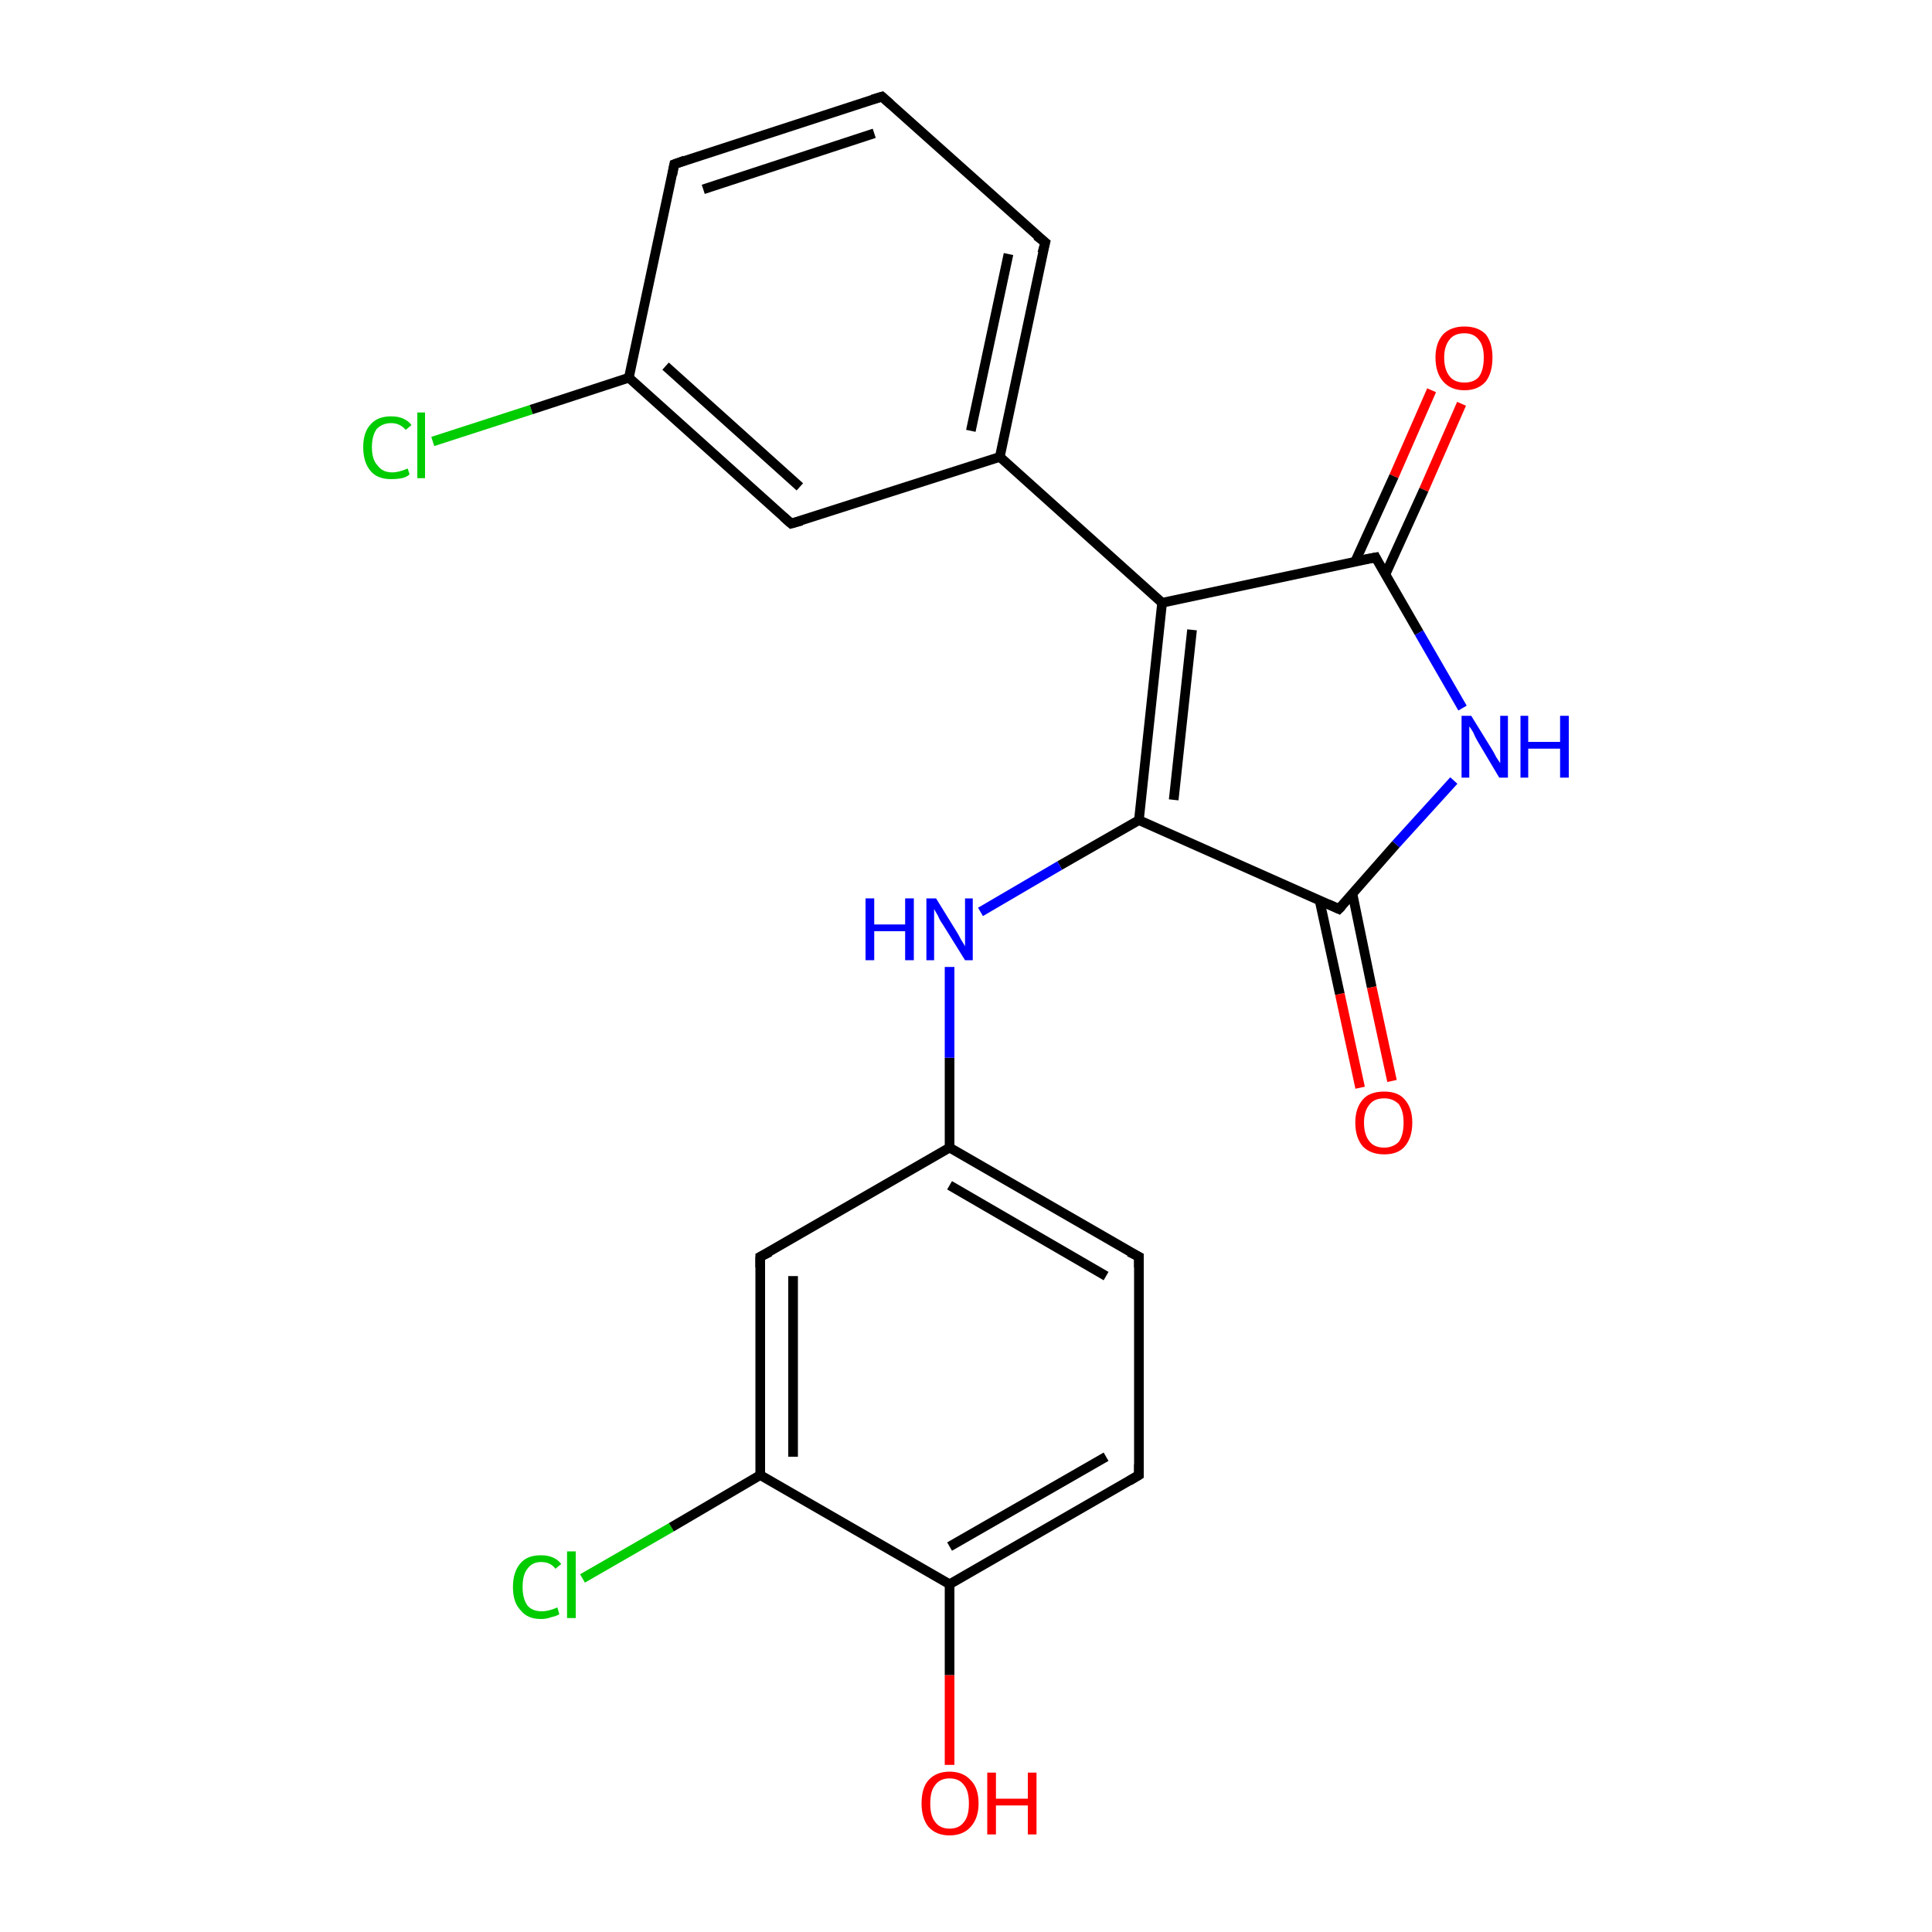 <?xml version='1.0' encoding='iso-8859-1'?>
<svg version='1.1' baseProfile='full'
              xmlns='http://www.w3.org/2000/svg'
                      xmlns:rdkit='http://www.rdkit.org/xml'
                      xmlns:xlink='http://www.w3.org/1999/xlink'
                  xml:space='preserve'
width='200px' height='200px' viewBox='0 0 200 200'>
<!-- END OF HEADER -->
<rect style='opacity:1.0;fill:#FFFFFF;stroke:none' width='200.0' height='200.0' x='0.0' y='0.0'> </rect>
<path class='bond-0 atom-6 atom-4' d='M 44.8,45.7 L 55.0,42.4' style='fill:none;fill-rule:evenodd;stroke:#00CC00;stroke-width:1.0px;stroke-linecap:butt;stroke-linejoin:miter;stroke-opacity:1' />
<path class='bond-0 atom-6 atom-4' d='M 55.0,42.4 L 65.1,39.1' style='fill:none;fill-rule:evenodd;stroke:#000000;stroke-width:1.0px;stroke-linecap:butt;stroke-linejoin:miter;stroke-opacity:1' />
<path class='bond-1 atom-5 atom-4' d='M 69.8,17.0 L 65.1,39.1' style='fill:none;fill-rule:evenodd;stroke:#000000;stroke-width:1.0px;stroke-linecap:butt;stroke-linejoin:miter;stroke-opacity:1' />
<path class='bond-2 atom-5 atom-0' d='M 69.8,17.0 L 91.3,10.0' style='fill:none;fill-rule:evenodd;stroke:#000000;stroke-width:1.0px;stroke-linecap:butt;stroke-linejoin:miter;stroke-opacity:1' />
<path class='bond-2 atom-5 atom-0' d='M 72.8,19.6 L 90.5,13.8' style='fill:none;fill-rule:evenodd;stroke:#000000;stroke-width:1.0px;stroke-linecap:butt;stroke-linejoin:miter;stroke-opacity:1' />
<path class='bond-3 atom-4 atom-3' d='M 65.1,39.1 L 81.9,54.2' style='fill:none;fill-rule:evenodd;stroke:#000000;stroke-width:1.0px;stroke-linecap:butt;stroke-linejoin:miter;stroke-opacity:1' />
<path class='bond-3 atom-4 atom-3' d='M 68.9,37.9 L 82.8,50.4' style='fill:none;fill-rule:evenodd;stroke:#000000;stroke-width:1.0px;stroke-linecap:butt;stroke-linejoin:miter;stroke-opacity:1' />
<path class='bond-4 atom-0 atom-1' d='M 91.3,10.0 L 108.2,25.1' style='fill:none;fill-rule:evenodd;stroke:#000000;stroke-width:1.0px;stroke-linecap:butt;stroke-linejoin:miter;stroke-opacity:1' />
<path class='bond-5 atom-3 atom-2' d='M 81.9,54.2 L 103.5,47.3' style='fill:none;fill-rule:evenodd;stroke:#000000;stroke-width:1.0px;stroke-linecap:butt;stroke-linejoin:miter;stroke-opacity:1' />
<path class='bond-6 atom-1 atom-2' d='M 108.2,25.1 L 103.5,47.3' style='fill:none;fill-rule:evenodd;stroke:#000000;stroke-width:1.0px;stroke-linecap:butt;stroke-linejoin:miter;stroke-opacity:1' />
<path class='bond-6 atom-1 atom-2' d='M 104.4,26.3 L 100.5,44.6' style='fill:none;fill-rule:evenodd;stroke:#000000;stroke-width:1.0px;stroke-linecap:butt;stroke-linejoin:miter;stroke-opacity:1' />
<path class='bond-7 atom-2 atom-7' d='M 103.5,47.3 L 120.3,62.4' style='fill:none;fill-rule:evenodd;stroke:#000000;stroke-width:1.0px;stroke-linecap:butt;stroke-linejoin:miter;stroke-opacity:1' />
<path class='bond-8 atom-13 atom-12' d='M 151.3,41.8 L 147.4,50.7' style='fill:none;fill-rule:evenodd;stroke:#FF0000;stroke-width:1.0px;stroke-linecap:butt;stroke-linejoin:miter;stroke-opacity:1' />
<path class='bond-8 atom-13 atom-12' d='M 147.4,50.7 L 143.4,59.5' style='fill:none;fill-rule:evenodd;stroke:#000000;stroke-width:1.0px;stroke-linecap:butt;stroke-linejoin:miter;stroke-opacity:1' />
<path class='bond-8 atom-13 atom-12' d='M 148.2,40.4 L 144.3,49.3' style='fill:none;fill-rule:evenodd;stroke:#FF0000;stroke-width:1.0px;stroke-linecap:butt;stroke-linejoin:miter;stroke-opacity:1' />
<path class='bond-8 atom-13 atom-12' d='M 144.3,49.3 L 140.3,58.1' style='fill:none;fill-rule:evenodd;stroke:#000000;stroke-width:1.0px;stroke-linecap:butt;stroke-linejoin:miter;stroke-opacity:1' />
<path class='bond-9 atom-22 atom-17' d='M 60.3,163.4 L 69.5,158.1' style='fill:none;fill-rule:evenodd;stroke:#00CC00;stroke-width:1.0px;stroke-linecap:butt;stroke-linejoin:miter;stroke-opacity:1' />
<path class='bond-9 atom-22 atom-17' d='M 69.5,158.1 L 78.7,152.7' style='fill:none;fill-rule:evenodd;stroke:#000000;stroke-width:1.0px;stroke-linecap:butt;stroke-linejoin:miter;stroke-opacity:1' />
<path class='bond-10 atom-7 atom-12' d='M 120.3,62.4 L 142.4,57.7' style='fill:none;fill-rule:evenodd;stroke:#000000;stroke-width:1.0px;stroke-linecap:butt;stroke-linejoin:miter;stroke-opacity:1' />
<path class='bond-11 atom-7 atom-8' d='M 120.3,62.4 L 117.9,84.9' style='fill:none;fill-rule:evenodd;stroke:#000000;stroke-width:1.0px;stroke-linecap:butt;stroke-linejoin:miter;stroke-opacity:1' />
<path class='bond-11 atom-7 atom-8' d='M 123.4,65.2 L 121.5,82.8' style='fill:none;fill-rule:evenodd;stroke:#000000;stroke-width:1.0px;stroke-linecap:butt;stroke-linejoin:miter;stroke-opacity:1' />
<path class='bond-12 atom-12 atom-11' d='M 142.4,57.7 L 146.9,65.5' style='fill:none;fill-rule:evenodd;stroke:#000000;stroke-width:1.0px;stroke-linecap:butt;stroke-linejoin:miter;stroke-opacity:1' />
<path class='bond-12 atom-12 atom-11' d='M 146.9,65.5 L 151.4,73.3' style='fill:none;fill-rule:evenodd;stroke:#0000FF;stroke-width:1.0px;stroke-linecap:butt;stroke-linejoin:miter;stroke-opacity:1' />
<path class='bond-13 atom-17 atom-16' d='M 78.7,152.7 L 78.7,130.1' style='fill:none;fill-rule:evenodd;stroke:#000000;stroke-width:1.0px;stroke-linecap:butt;stroke-linejoin:miter;stroke-opacity:1' />
<path class='bond-13 atom-17 atom-16' d='M 82.1,150.8 L 82.1,132.1' style='fill:none;fill-rule:evenodd;stroke:#000000;stroke-width:1.0px;stroke-linecap:butt;stroke-linejoin:miter;stroke-opacity:1' />
<path class='bond-14 atom-17 atom-18' d='M 78.7,152.7 L 98.3,164.0' style='fill:none;fill-rule:evenodd;stroke:#000000;stroke-width:1.0px;stroke-linecap:butt;stroke-linejoin:miter;stroke-opacity:1' />
<path class='bond-15 atom-21 atom-18' d='M 98.3,182.7 L 98.3,173.4' style='fill:none;fill-rule:evenodd;stroke:#FF0000;stroke-width:1.0px;stroke-linecap:butt;stroke-linejoin:miter;stroke-opacity:1' />
<path class='bond-15 atom-21 atom-18' d='M 98.3,173.4 L 98.3,164.0' style='fill:none;fill-rule:evenodd;stroke:#000000;stroke-width:1.0px;stroke-linecap:butt;stroke-linejoin:miter;stroke-opacity:1' />
<path class='bond-16 atom-16 atom-15' d='M 78.7,130.1 L 98.3,118.8' style='fill:none;fill-rule:evenodd;stroke:#000000;stroke-width:1.0px;stroke-linecap:butt;stroke-linejoin:miter;stroke-opacity:1' />
<path class='bond-17 atom-18 atom-19' d='M 98.3,164.0 L 117.9,152.7' style='fill:none;fill-rule:evenodd;stroke:#000000;stroke-width:1.0px;stroke-linecap:butt;stroke-linejoin:miter;stroke-opacity:1' />
<path class='bond-17 atom-18 atom-19' d='M 98.3,160.1 L 114.5,150.8' style='fill:none;fill-rule:evenodd;stroke:#000000;stroke-width:1.0px;stroke-linecap:butt;stroke-linejoin:miter;stroke-opacity:1' />
<path class='bond-18 atom-8 atom-14' d='M 117.9,84.9 L 109.7,89.6' style='fill:none;fill-rule:evenodd;stroke:#000000;stroke-width:1.0px;stroke-linecap:butt;stroke-linejoin:miter;stroke-opacity:1' />
<path class='bond-18 atom-8 atom-14' d='M 109.7,89.6 L 101.5,94.4' style='fill:none;fill-rule:evenodd;stroke:#0000FF;stroke-width:1.0px;stroke-linecap:butt;stroke-linejoin:miter;stroke-opacity:1' />
<path class='bond-19 atom-8 atom-9' d='M 117.9,84.9 L 138.6,94.1' style='fill:none;fill-rule:evenodd;stroke:#000000;stroke-width:1.0px;stroke-linecap:butt;stroke-linejoin:miter;stroke-opacity:1' />
<path class='bond-20 atom-15 atom-14' d='M 98.3,118.8 L 98.3,109.5' style='fill:none;fill-rule:evenodd;stroke:#000000;stroke-width:1.0px;stroke-linecap:butt;stroke-linejoin:miter;stroke-opacity:1' />
<path class='bond-20 atom-15 atom-14' d='M 98.3,109.5 L 98.3,100.1' style='fill:none;fill-rule:evenodd;stroke:#0000FF;stroke-width:1.0px;stroke-linecap:butt;stroke-linejoin:miter;stroke-opacity:1' />
<path class='bond-21 atom-15 atom-20' d='M 98.3,118.8 L 117.9,130.1' style='fill:none;fill-rule:evenodd;stroke:#000000;stroke-width:1.0px;stroke-linecap:butt;stroke-linejoin:miter;stroke-opacity:1' />
<path class='bond-21 atom-15 atom-20' d='M 98.3,122.7 L 114.5,132.1' style='fill:none;fill-rule:evenodd;stroke:#000000;stroke-width:1.0px;stroke-linecap:butt;stroke-linejoin:miter;stroke-opacity:1' />
<path class='bond-22 atom-11 atom-9' d='M 150.5,80.8 L 144.5,87.4' style='fill:none;fill-rule:evenodd;stroke:#0000FF;stroke-width:1.0px;stroke-linecap:butt;stroke-linejoin:miter;stroke-opacity:1' />
<path class='bond-22 atom-11 atom-9' d='M 144.5,87.4 L 138.6,94.1' style='fill:none;fill-rule:evenodd;stroke:#000000;stroke-width:1.0px;stroke-linecap:butt;stroke-linejoin:miter;stroke-opacity:1' />
<path class='bond-23 atom-19 atom-20' d='M 117.9,152.7 L 117.9,130.1' style='fill:none;fill-rule:evenodd;stroke:#000000;stroke-width:1.0px;stroke-linecap:butt;stroke-linejoin:miter;stroke-opacity:1' />
<path class='bond-24 atom-9 atom-10' d='M 136.6,93.2 L 138.7,102.9' style='fill:none;fill-rule:evenodd;stroke:#000000;stroke-width:1.0px;stroke-linecap:butt;stroke-linejoin:miter;stroke-opacity:1' />
<path class='bond-24 atom-9 atom-10' d='M 138.7,102.9 L 140.8,112.6' style='fill:none;fill-rule:evenodd;stroke:#FF0000;stroke-width:1.0px;stroke-linecap:butt;stroke-linejoin:miter;stroke-opacity:1' />
<path class='bond-24 atom-9 atom-10' d='M 140.0,92.5 L 142.0,102.2' style='fill:none;fill-rule:evenodd;stroke:#000000;stroke-width:1.0px;stroke-linecap:butt;stroke-linejoin:miter;stroke-opacity:1' />
<path class='bond-24 atom-9 atom-10' d='M 142.0,102.2 L 144.1,111.9' style='fill:none;fill-rule:evenodd;stroke:#FF0000;stroke-width:1.0px;stroke-linecap:butt;stroke-linejoin:miter;stroke-opacity:1' />
<path d='M 90.3,10.3 L 91.3,10.0 L 92.2,10.8' style='fill:none;stroke:#000000;stroke-width:1.0px;stroke-linecap:butt;stroke-linejoin:miter;stroke-miterlimit:10;stroke-opacity:1;' />
<path d='M 107.3,24.4 L 108.2,25.1 L 107.9,26.2' style='fill:none;stroke:#000000;stroke-width:1.0px;stroke-linecap:butt;stroke-linejoin:miter;stroke-miterlimit:10;stroke-opacity:1;' />
<path d='M 81.1,53.5 L 81.9,54.2 L 83.0,53.9' style='fill:none;stroke:#000000;stroke-width:1.0px;stroke-linecap:butt;stroke-linejoin:miter;stroke-miterlimit:10;stroke-opacity:1;' />
<path d='M 69.6,18.1 L 69.8,17.0 L 70.9,16.6' style='fill:none;stroke:#000000;stroke-width:1.0px;stroke-linecap:butt;stroke-linejoin:miter;stroke-miterlimit:10;stroke-opacity:1;' />
<path d='M 137.5,93.6 L 138.6,94.1 L 138.9,93.8' style='fill:none;stroke:#000000;stroke-width:1.0px;stroke-linecap:butt;stroke-linejoin:miter;stroke-miterlimit:10;stroke-opacity:1;' />
<path d='M 141.3,57.9 L 142.4,57.7 L 142.6,58.1' style='fill:none;stroke:#000000;stroke-width:1.0px;stroke-linecap:butt;stroke-linejoin:miter;stroke-miterlimit:10;stroke-opacity:1;' />
<path d='M 78.7,131.2 L 78.7,130.1 L 79.7,129.6' style='fill:none;stroke:#000000;stroke-width:1.0px;stroke-linecap:butt;stroke-linejoin:miter;stroke-miterlimit:10;stroke-opacity:1;' />
<path d='M 116.9,153.3 L 117.9,152.7 L 117.9,151.6' style='fill:none;stroke:#000000;stroke-width:1.0px;stroke-linecap:butt;stroke-linejoin:miter;stroke-miterlimit:10;stroke-opacity:1;' />
<path d='M 116.9,129.6 L 117.9,130.1 L 117.9,131.2' style='fill:none;stroke:#000000;stroke-width:1.0px;stroke-linecap:butt;stroke-linejoin:miter;stroke-miterlimit:10;stroke-opacity:1;' />
<path class='atom-6' d='M 37.6 46.3
Q 37.6 44.7, 38.4 43.9
Q 39.1 43.1, 40.5 43.1
Q 41.9 43.1, 42.6 44.0
L 42.0 44.5
Q 41.4 43.8, 40.5 43.8
Q 39.6 43.8, 39.0 44.4
Q 38.5 45.1, 38.5 46.3
Q 38.5 47.6, 39.1 48.2
Q 39.6 48.9, 40.6 48.9
Q 41.3 48.9, 42.2 48.5
L 42.4 49.1
Q 42.1 49.4, 41.6 49.5
Q 41.1 49.6, 40.5 49.6
Q 39.1 49.6, 38.4 48.8
Q 37.6 47.9, 37.6 46.3
' fill='#00CC00'/>
<path class='atom-6' d='M 43.2 42.7
L 44.0 42.7
L 44.0 49.5
L 43.2 49.5
L 43.2 42.7
' fill='#00CC00'/>
<path class='atom-10' d='M 140.3 116.2
Q 140.3 114.7, 141.1 113.8
Q 141.8 113.0, 143.3 113.0
Q 144.7 113.0, 145.4 113.8
Q 146.2 114.7, 146.2 116.2
Q 146.2 117.8, 145.4 118.7
Q 144.7 119.5, 143.3 119.5
Q 141.9 119.5, 141.1 118.7
Q 140.3 117.8, 140.3 116.2
M 143.3 118.8
Q 144.2 118.8, 144.8 118.2
Q 145.3 117.5, 145.3 116.2
Q 145.3 115.0, 144.8 114.3
Q 144.2 113.7, 143.3 113.7
Q 142.3 113.7, 141.8 114.3
Q 141.2 115.0, 141.2 116.2
Q 141.2 117.5, 141.8 118.2
Q 142.3 118.8, 143.3 118.8
' fill='#FF0000'/>
<path class='atom-11' d='M 152.3 74.1
L 154.4 77.5
Q 154.6 77.8, 154.9 78.4
Q 155.3 79.0, 155.3 79.0
L 155.3 74.1
L 156.1 74.1
L 156.1 80.5
L 155.2 80.5
L 153.0 76.8
Q 152.7 76.3, 152.5 75.8
Q 152.2 75.3, 152.1 75.2
L 152.1 80.5
L 151.3 80.5
L 151.3 74.1
L 152.3 74.1
' fill='#0000FF'/>
<path class='atom-11' d='M 157.4 74.1
L 158.2 74.1
L 158.2 76.8
L 161.5 76.8
L 161.5 74.1
L 162.4 74.1
L 162.4 80.5
L 161.5 80.5
L 161.5 77.5
L 158.2 77.5
L 158.2 80.5
L 157.4 80.5
L 157.4 74.1
' fill='#0000FF'/>
<path class='atom-13' d='M 148.6 37.0
Q 148.6 35.5, 149.4 34.6
Q 150.2 33.8, 151.6 33.8
Q 153.0 33.8, 153.8 34.6
Q 154.5 35.5, 154.5 37.0
Q 154.5 38.6, 153.8 39.5
Q 153.0 40.4, 151.6 40.4
Q 150.2 40.4, 149.4 39.5
Q 148.6 38.6, 148.6 37.0
M 151.6 39.6
Q 152.6 39.6, 153.1 39.0
Q 153.6 38.3, 153.6 37.0
Q 153.6 35.8, 153.1 35.2
Q 152.6 34.5, 151.6 34.5
Q 150.6 34.5, 150.1 35.1
Q 149.5 35.8, 149.5 37.0
Q 149.5 38.3, 150.1 39.0
Q 150.6 39.6, 151.6 39.6
' fill='#FF0000'/>
<path class='atom-14' d='M 89.6 93.0
L 90.5 93.0
L 90.5 95.7
L 93.7 95.7
L 93.7 93.0
L 94.6 93.0
L 94.6 99.4
L 93.7 99.4
L 93.7 96.4
L 90.5 96.4
L 90.5 99.4
L 89.6 99.4
L 89.6 93.0
' fill='#0000FF'/>
<path class='atom-14' d='M 96.9 93.0
L 99.0 96.4
Q 99.2 96.7, 99.5 97.3
Q 99.9 97.9, 99.9 98.0
L 99.9 93.0
L 100.7 93.0
L 100.7 99.4
L 99.9 99.4
L 97.6 95.7
Q 97.3 95.3, 97.1 94.8
Q 96.8 94.3, 96.7 94.1
L 96.7 99.4
L 95.9 99.4
L 95.9 93.0
L 96.9 93.0
' fill='#0000FF'/>
<path class='atom-21' d='M 95.4 186.7
Q 95.4 185.1, 96.1 184.3
Q 96.9 183.4, 98.3 183.4
Q 99.7 183.4, 100.5 184.3
Q 101.3 185.1, 101.3 186.7
Q 101.3 188.2, 100.5 189.1
Q 99.7 190.0, 98.3 190.0
Q 96.9 190.0, 96.1 189.1
Q 95.4 188.2, 95.4 186.7
M 98.3 189.3
Q 99.3 189.3, 99.8 188.6
Q 100.3 188.0, 100.3 186.7
Q 100.3 185.4, 99.8 184.8
Q 99.3 184.1, 98.3 184.1
Q 97.3 184.1, 96.8 184.8
Q 96.3 185.4, 96.3 186.7
Q 96.3 188.0, 96.8 188.6
Q 97.3 189.3, 98.3 189.3
' fill='#FF0000'/>
<path class='atom-21' d='M 102.2 183.5
L 103.1 183.5
L 103.1 186.2
L 106.4 186.2
L 106.4 183.5
L 107.3 183.5
L 107.3 189.9
L 106.4 189.9
L 106.4 186.9
L 103.1 186.9
L 103.1 189.9
L 102.2 189.9
L 102.2 183.5
' fill='#FF0000'/>
<path class='atom-22' d='M 53.1 164.3
Q 53.1 162.7, 53.9 161.8
Q 54.6 161.0, 56.0 161.0
Q 57.4 161.0, 58.1 161.9
L 57.5 162.4
Q 57.0 161.7, 56.0 161.7
Q 55.1 161.7, 54.6 162.4
Q 54.1 163.0, 54.1 164.3
Q 54.1 165.5, 54.6 166.2
Q 55.1 166.8, 56.1 166.8
Q 56.8 166.8, 57.7 166.4
L 57.9 167.1
Q 57.6 167.3, 57.1 167.4
Q 56.6 167.6, 56.0 167.6
Q 54.6 167.6, 53.9 166.7
Q 53.1 165.9, 53.1 164.3
' fill='#00CC00'/>
<path class='atom-22' d='M 58.7 160.6
L 59.6 160.6
L 59.6 167.5
L 58.7 167.5
L 58.7 160.6
' fill='#00CC00'/>
</svg>

